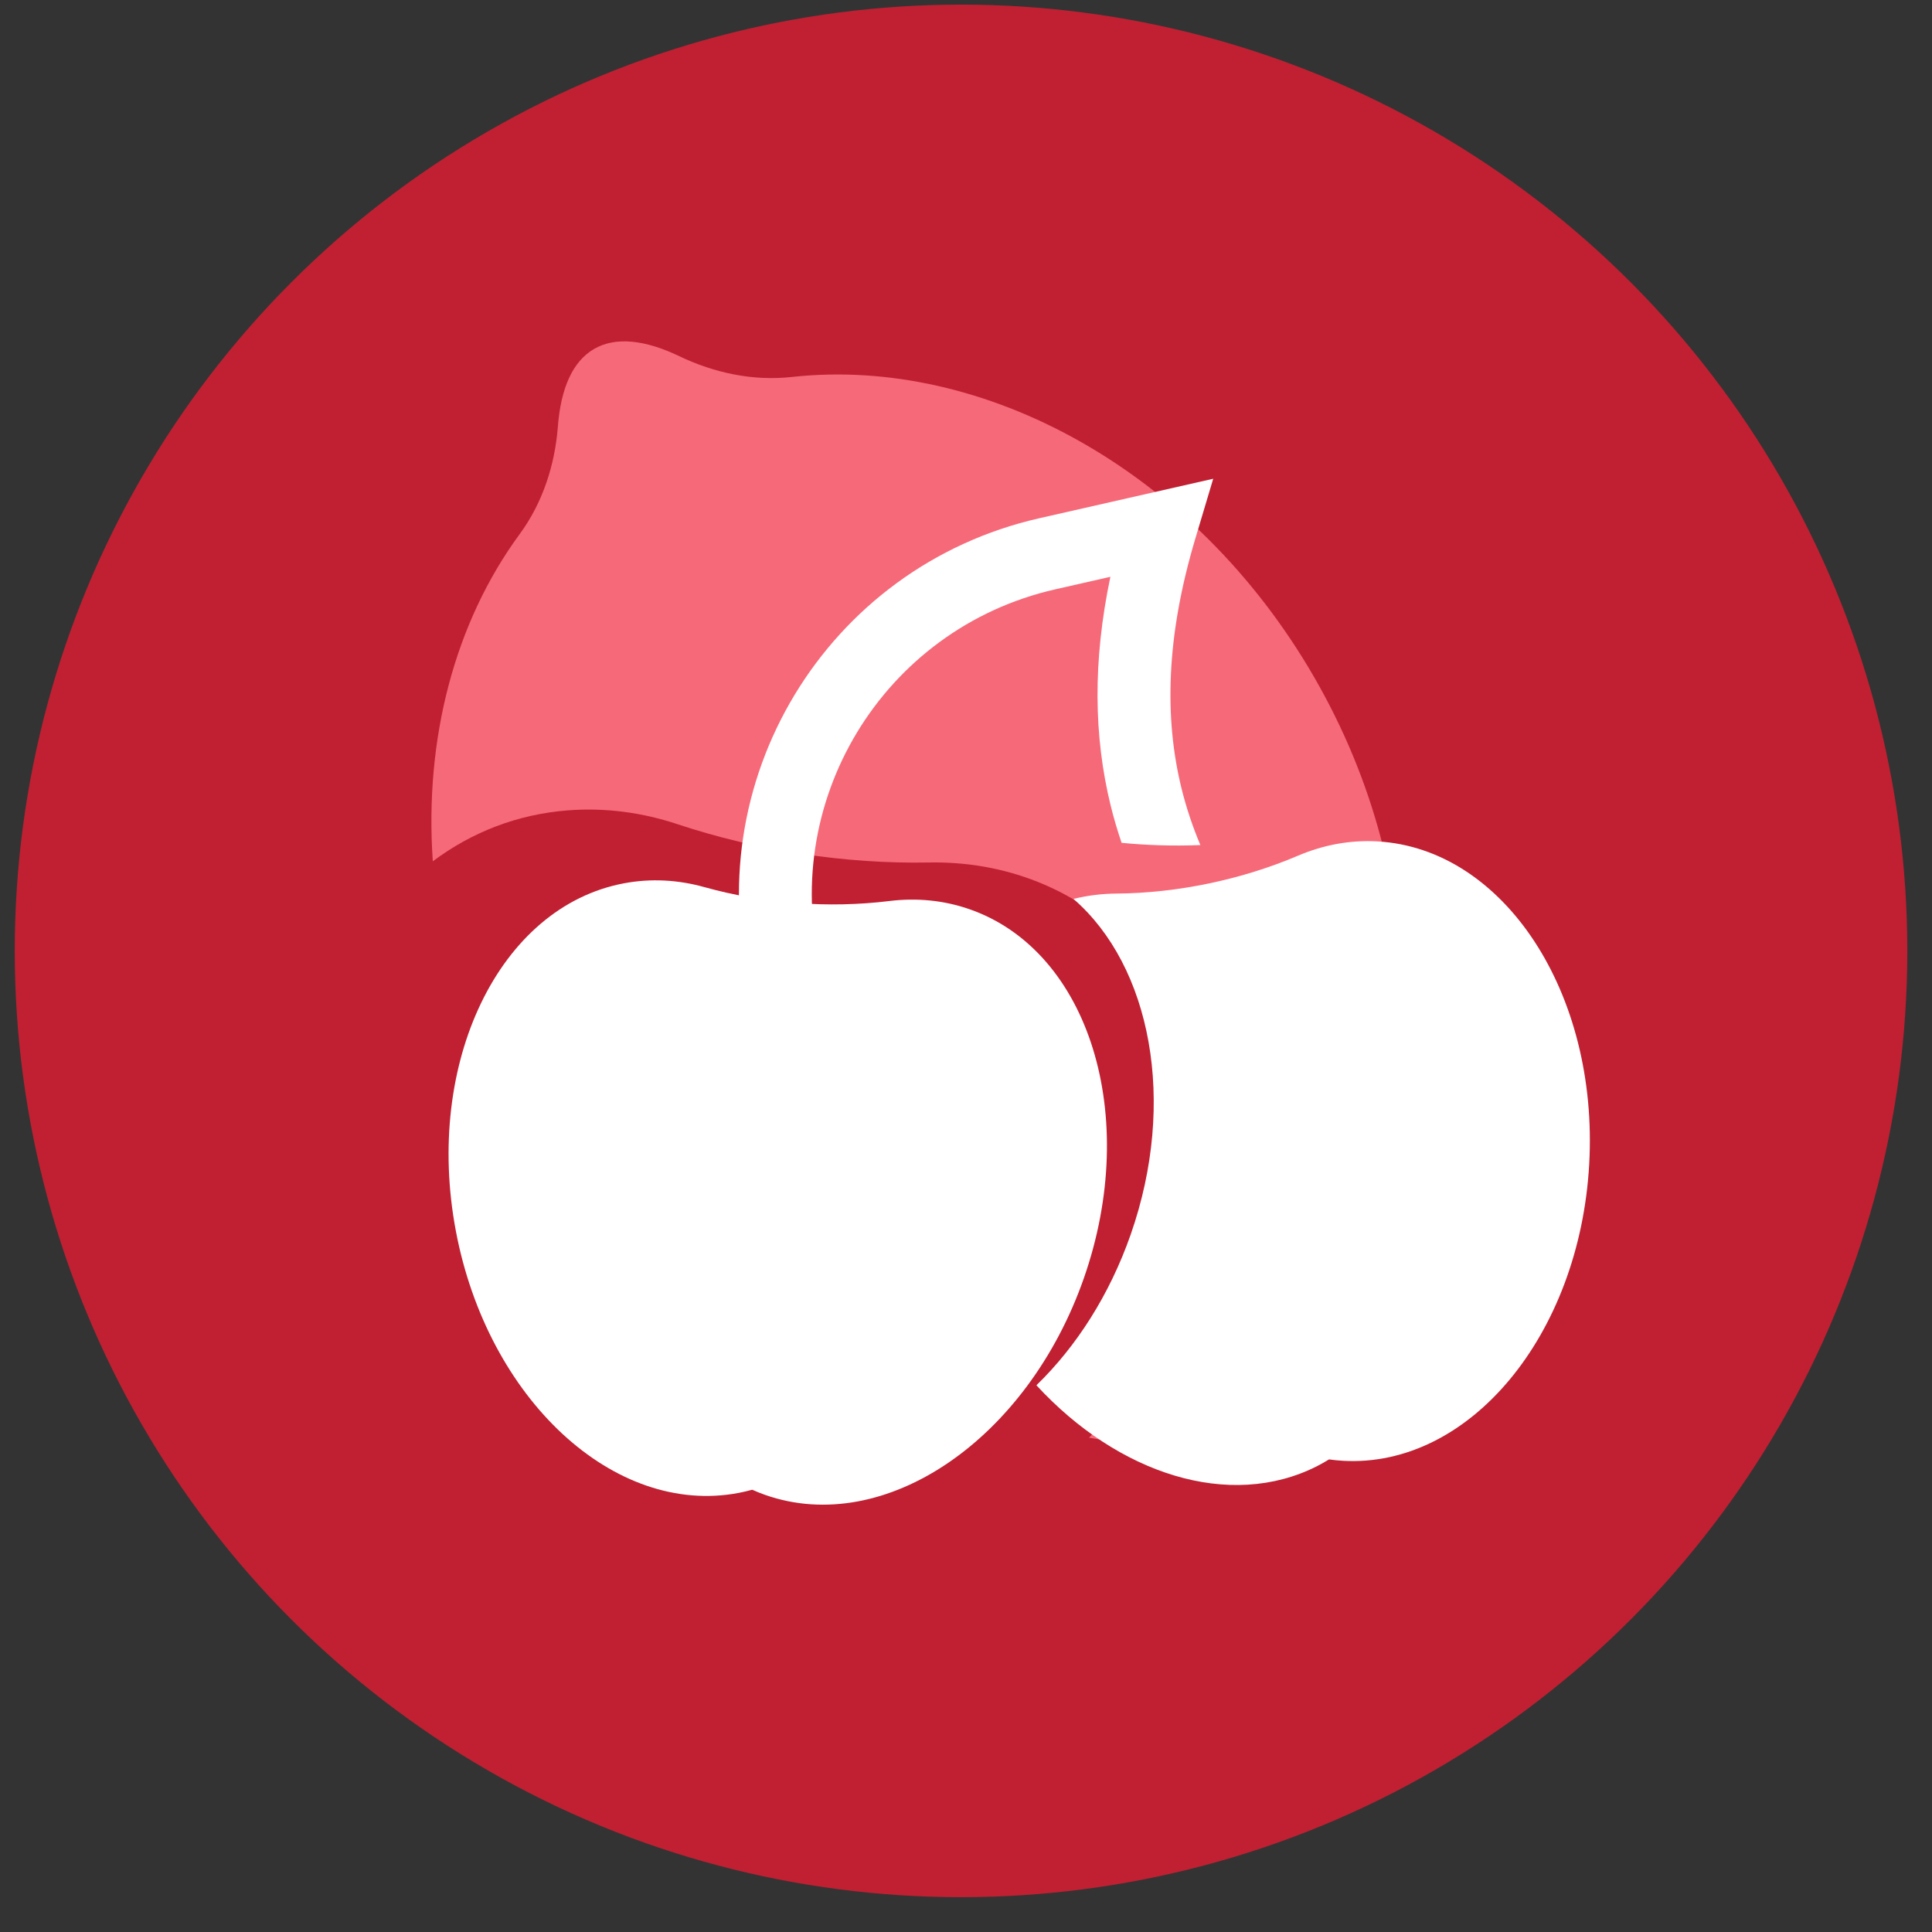 <svg xmlns="http://www.w3.org/2000/svg" fill="none" viewBox="0 0 49 49" height="49" width="49">
<rect x="0" y="0" width="49" height="49" fill="#333333" stroke="none"/>
<circle fill="#C02032" r="24" cy="24.117" cx="24.374"></circle>
<path fill="#F66979" d="M15.069 8.849C15.616 8.534 16.358 8.616 17.233 9.036C18.119 9.46 19.105 9.669 20.081 9.561C24.937 9.026 30.291 11.911 33.33 17.174C36.369 22.437 36.19 28.517 33.299 32.455C32.718 33.246 32.405 34.205 32.33 35.184C32.256 36.152 31.956 36.835 31.41 37.151C30.864 37.466 30.122 37.384 29.246 36.964C28.731 36.717 28.181 36.545 27.62 36.464C28.377 35.66 29.035 34.723 29.546 33.673C31.804 29.032 30.355 23.968 26.311 22.363C25.427 22.012 24.492 21.856 23.548 21.875C21.442 21.915 19.193 21.572 17.194 20.907C16.299 20.608 15.36 20.48 14.412 20.552C13.118 20.65 11.954 21.112 10.977 21.845C10.762 18.747 11.528 15.796 13.181 13.545C13.762 12.754 14.074 11.795 14.149 10.816C14.224 9.848 14.523 9.165 15.069 8.849Z"></path>
<path fill="white" d="M17.867 22.5C19.359 22.917 21.019 23.041 22.556 22.852C23.245 22.767 23.936 22.831 24.598 23.063C27.629 24.126 28.924 28.312 27.491 32.413C26.058 36.515 22.439 38.978 19.408 37.915C19.295 37.876 19.186 37.831 19.078 37.783C18.964 37.814 18.849 37.842 18.732 37.864C15.576 38.463 12.366 35.487 11.561 31.218C10.756 26.948 12.662 23.002 15.818 22.404C16.507 22.273 17.199 22.313 17.867 22.5Z"></path>
<path fill="white" d="M34.938 21.34C38.144 21.523 40.548 25.187 40.306 29.525C40.064 33.863 37.267 37.232 34.06 37.049C33.941 37.042 33.824 37.03 33.707 37.014C33.607 37.075 33.504 37.134 33.398 37.188C31.188 38.304 28.362 37.388 26.286 35.134C27.294 34.156 28.14 32.847 28.678 31.307C29.857 27.933 29.188 24.502 27.226 22.799C27.58 22.711 27.945 22.666 28.314 22.663C29.863 22.651 31.493 22.31 32.918 21.703C33.556 21.431 34.237 21.3 34.938 21.34Z"></path>
<path fill="white" d="M30.317 13.658C29.57 16.159 29.529 18.213 29.965 19.992C30.087 20.487 30.248 20.966 30.444 21.433C29.725 21.462 29.051 21.435 28.446 21.376C28.342 21.068 28.248 20.754 28.169 20.432C27.74 18.681 27.712 16.769 28.162 14.629L26.763 14.947C22.383 15.943 19.703 20.377 20.857 24.718L19.072 25.193C17.649 19.84 20.952 14.373 26.354 13.145L30.77 12.142L30.317 13.658Z"></path>
</svg>
